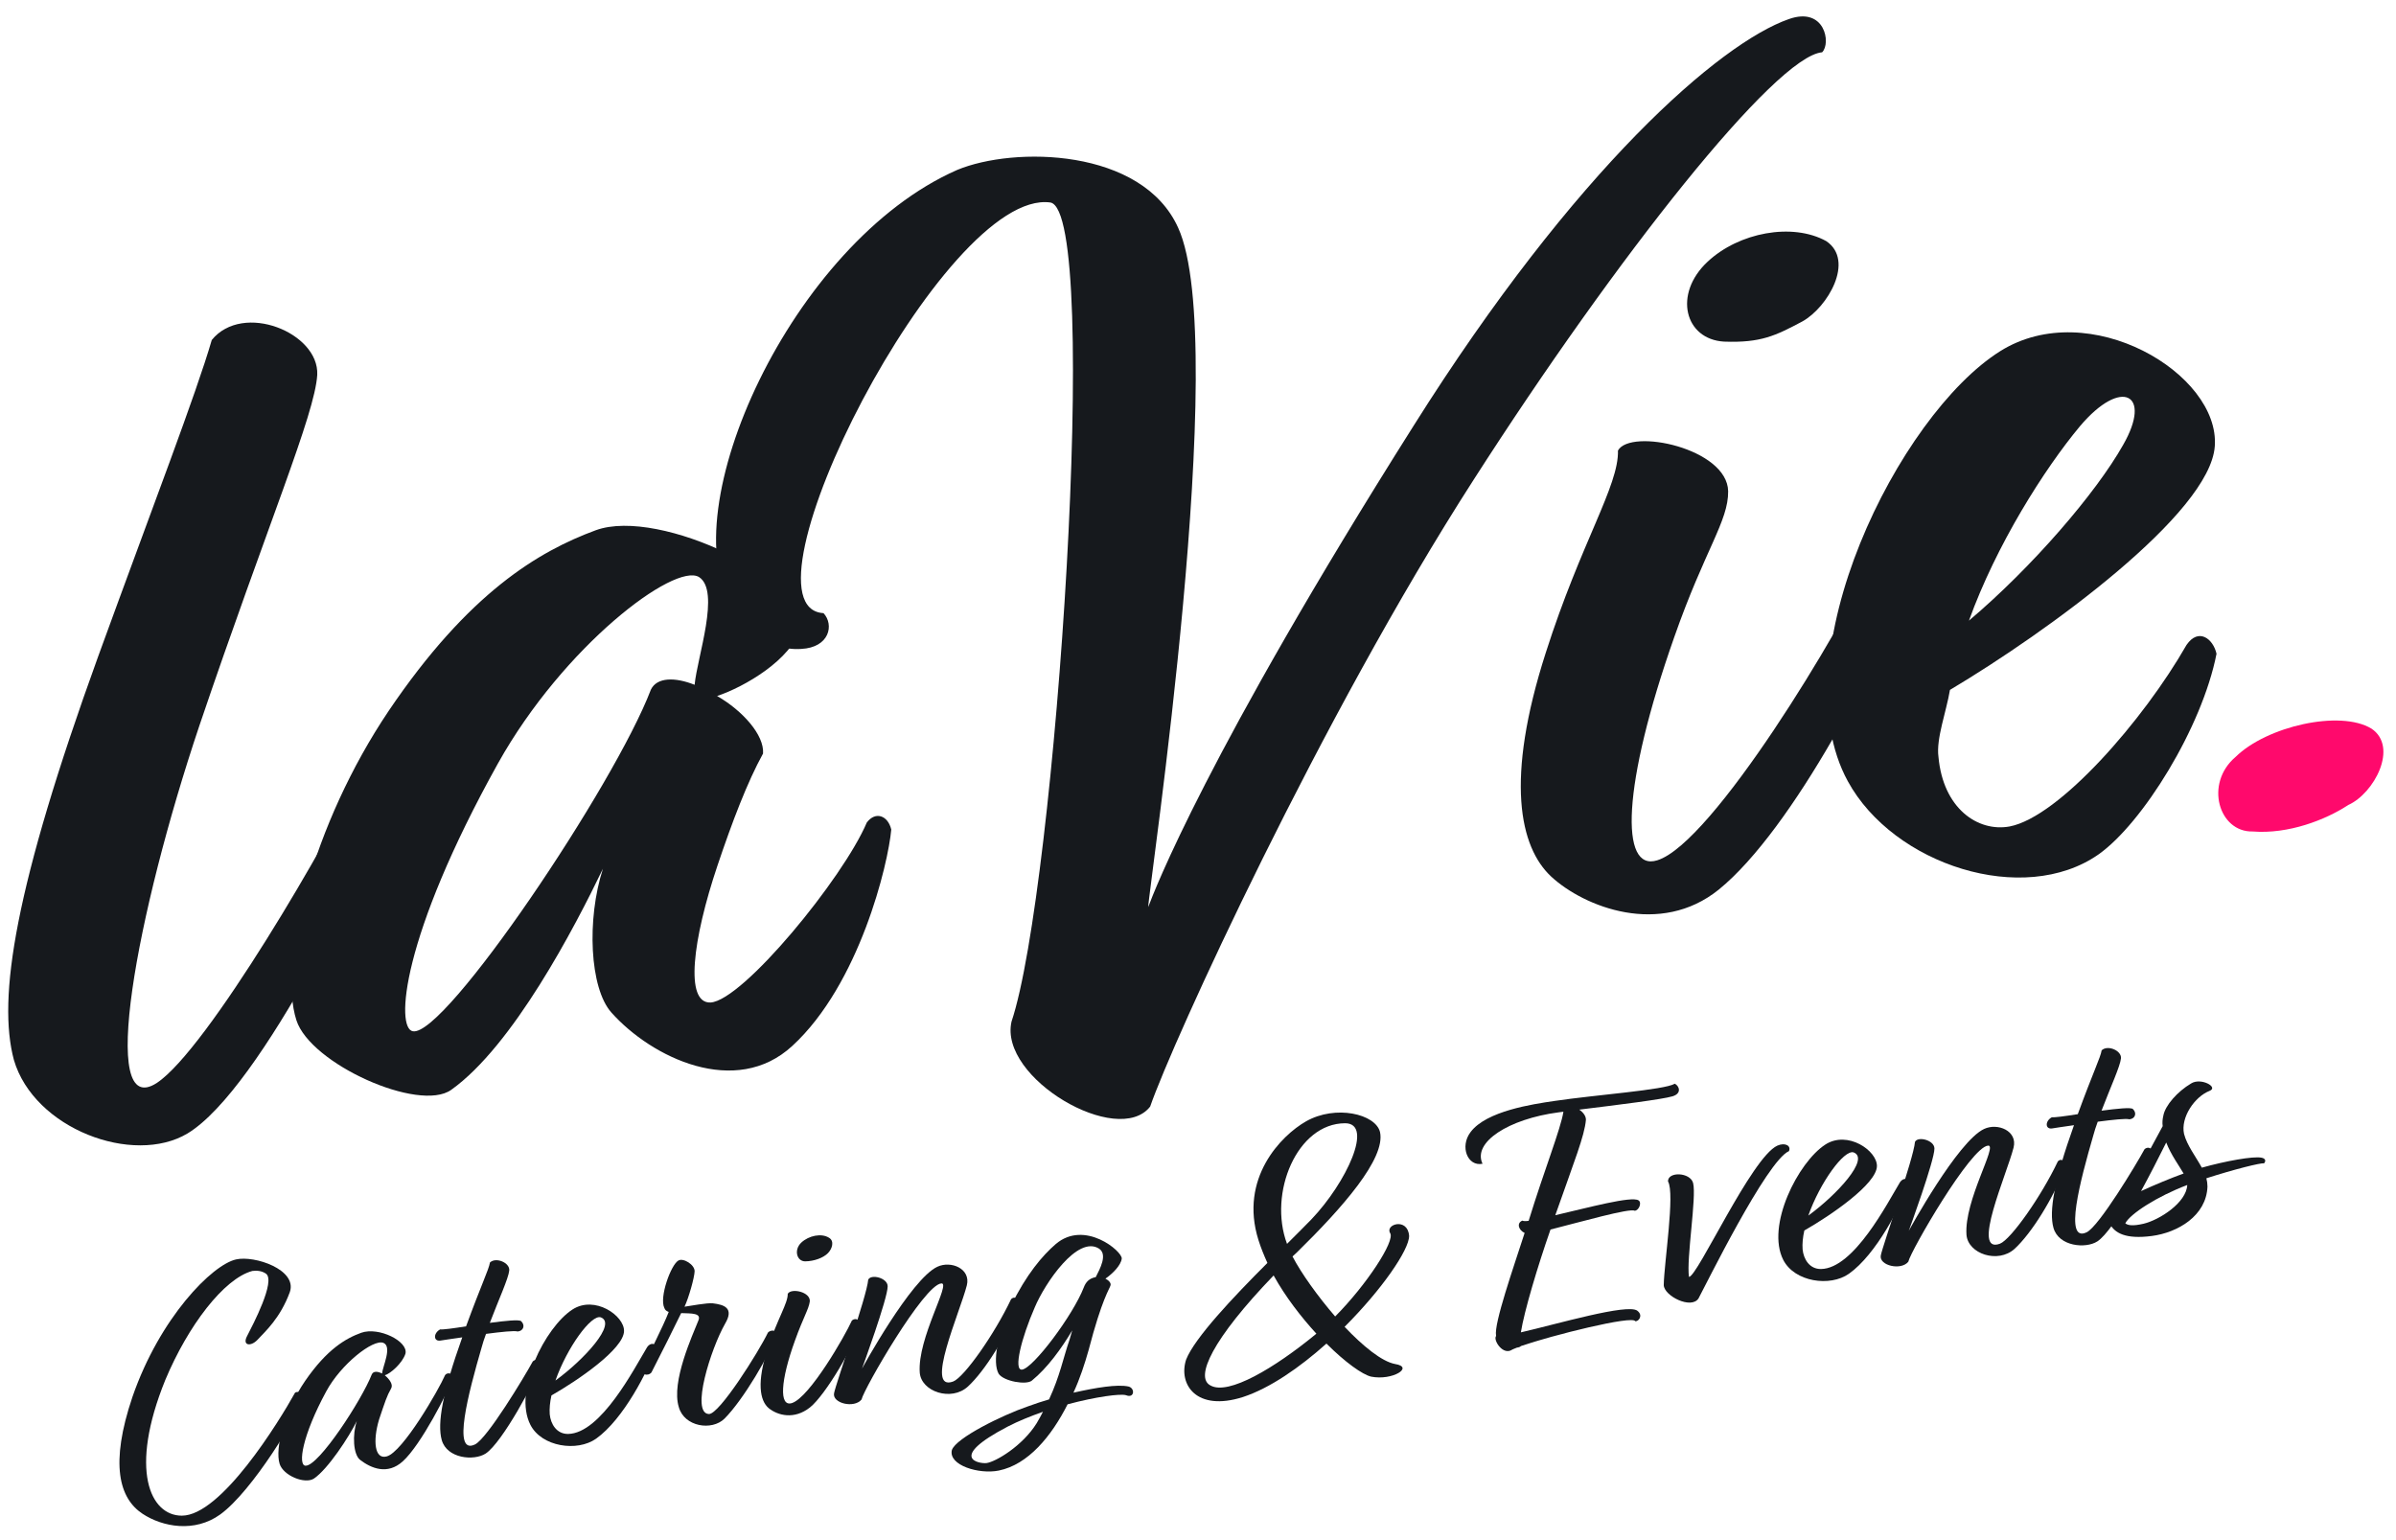 <svg width="98" height="63" viewBox="0 0 98 63" fill="none" xmlns="http://www.w3.org/2000/svg">
<path d="M12.976 15.331C12.882 16.946 10.949 21.438 8.155 29.683C5.557 37.42 4.019 45.862 6.416 44.297C8.469 42.94 13.463 34.386 14.944 31.24C15.561 29.924 16.86 30.81 16.424 31.886C15.265 35.041 10.672 44.553 7.669 46.365C5.451 47.691 1.392 46.178 0.568 43.356C-0.107 40.834 0.592 36.302 4.017 26.846C6.291 20.597 8.014 16.135 8.662 13.907C9.938 12.339 13.054 13.61 12.976 15.331Z" fill="#16191D"/>
<path d="M32.733 25.695C32.378 26.973 30.453 28.099 29.33 28.47C30.376 29.071 31.264 30.068 31.21 30.823C30.571 31.981 29.947 33.618 29.344 35.412C28.327 38.44 28 41.05 29.062 41.008C30.386 40.928 34.49 35.918 35.453 33.646C35.813 33.168 36.321 33.364 36.454 33.932C36.331 35.339 35.153 40.258 32.409 42.781C30.093 44.922 26.655 43.269 25.006 41.417C24.118 40.42 23.99 37.607 24.661 35.536C23.503 37.943 20.979 42.785 18.453 44.582C17.142 45.514 12.695 43.521 12.123 41.732C11.366 39.381 12.763 33.736 15.9 29.075C19.173 24.235 22.034 22.551 24.37 21.689C27.013 20.73 33.216 23.811 32.733 25.695ZM26.622 28.21C26.87 27.694 27.619 27.696 28.411 28.012C28.518 26.875 29.474 24.176 28.593 23.606C27.599 22.998 23.058 26.413 20.369 31.225C16.403 38.353 16.177 42.071 16.888 42.184C18.204 42.427 25.14 32.104 26.622 28.21Z" fill="#16191D"/>
<path d="M32.767 26.545C31.338 26.639 30.435 25.537 29.958 24.803C27.438 20.937 32.356 9.936 39.148 6.952C41.469 5.984 46.713 6.049 48.187 9.314C50.346 14.032 46.973 36.407 46.964 37.103C47.197 36.482 49.342 30.839 57.819 17.415C64.456 6.867 70.362 1.763 73.163 0.782C74.638 0.255 74.903 1.766 74.528 2.139C72.628 2.3 66.138 10.477 60.267 19.635C53.999 29.383 47.954 42.626 47.043 45.265C45.73 46.945 40.844 44.106 41.373 41.788C43.18 36.406 45.054 8.686 42.967 8.284C38.607 7.669 29.913 24.863 33.683 25.081C34.123 25.553 33.934 26.488 32.767 26.545Z" fill="#16191D"/>
<path d="M73.715 13.151C72.621 13.732 72.022 14.03 70.518 13.974C68.903 13.881 68.428 12.024 69.845 10.704C71.119 9.51 73.305 9.096 74.695 9.862C75.875 10.657 74.756 12.578 73.715 13.151ZM66.177 18.43C66.688 17.504 70.65 18.336 70.684 20.094C70.696 21.321 69.736 22.471 68.478 26.066C66.34 32.136 66.25 35.674 67.784 35.191C70.038 34.501 75.324 25.745 76.625 22.838C77.346 21.508 78.571 22.244 78.285 23.246C76.982 26.901 73.323 33.932 70.303 36.387C67.904 38.326 64.795 37.107 63.444 35.855C62.153 34.648 61.553 31.901 63.225 26.698C64.672 22.168 66.218 19.867 66.177 18.43Z" fill="#16191D"/>
<path d="M90.588 18.258C90.388 21.011 83.748 25.843 79.756 28.221C79.612 29.096 79.183 30.224 79.286 30.958C79.475 33.068 80.894 34.044 82.197 33.807C84.225 33.415 87.675 29.458 89.433 26.38C89.921 25.67 90.518 26.12 90.659 26.742C90.068 29.763 87.628 33.685 85.83 34.952C82.765 37.092 77.45 35.382 75.58 31.959C72.779 26.851 77.642 16.98 81.814 14.363C85.448 12.09 90.812 15.289 90.588 18.258ZM85.077 17.43C83.614 19.185 81.647 22.293 80.533 25.387C83.111 23.209 85.729 20.17 86.84 18.197C88.042 16.105 86.772 15.429 85.077 17.43Z" fill="#16191D"/>
<path d="M96.046 32.929C95.117 33.54 93.597 34.128 92.138 34.012C90.754 34.047 90.153 32.048 91.442 30.959C92.709 29.712 95.711 29.023 96.996 29.804C98.116 30.555 97.102 32.46 96.046 32.929Z" fill="#FF096C"/>
<path d="M10.882 52.102C10.708 51.982 10.505 51.965 10.322 51.989C9.157 52.301 7.689 54.23 6.761 56.448C5.266 60.132 6.143 61.997 7.435 61.999C9.042 62.003 11.407 58.161 12.068 56.969C12.186 56.882 12.444 56.991 12.406 57.14C12.227 57.852 10.317 61.003 9.007 61.95C7.958 62.705 6.649 62.461 5.832 61.923C4.873 61.289 4.488 59.89 5.417 57.141C6.54 53.894 8.68 51.732 9.657 51.517C10.409 51.346 12.166 51.933 11.856 52.849C11.466 53.92 10.836 54.476 10.534 54.803C10.257 55.098 9.892 55.045 10.111 54.643C10.34 54.197 11.281 52.408 10.882 52.102Z" fill="#16191D"/>
<path d="M16.584 55.37C16.463 55.759 15.961 56.198 15.739 56.256C15.932 56.417 16.091 56.64 15.997 56.796C15.822 57.106 15.751 57.331 15.504 58.067C15.245 58.933 15.319 59.713 15.817 59.575C16.469 59.403 17.942 56.856 18.206 56.247C18.304 56.119 18.513 56.178 18.547 56.331C18.326 56.934 17.219 59.104 16.475 59.776C15.847 60.346 15.178 60.061 14.731 59.718C14.444 59.498 14.408 58.684 14.594 58.129C14.277 58.773 13.417 60.092 12.837 60.484C12.466 60.72 11.587 60.362 11.437 59.879C11.239 59.245 11.628 57.73 12.483 56.484C13.374 55.19 14.148 54.743 14.778 54.517C15.491 54.265 16.704 54.866 16.584 55.37ZM15.204 56.226C15.27 56.074 15.445 56.094 15.629 56.184C15.638 55.925 16.058 55.08 15.679 54.929C15.256 54.77 13.943 55.804 13.343 56.916C12.361 58.724 12.177 59.94 12.495 59.955C13.03 59.985 14.796 57.27 15.204 56.226Z" fill="#16191D"/>
<path d="M20.829 51.969C20.799 52.289 20.397 53.16 20.035 54.112C20.669 54.028 21.236 53.968 21.317 54.044C21.498 54.221 21.399 54.449 21.172 54.465C21.052 54.423 20.5 54.481 19.879 54.563C19.804 54.759 19.744 54.954 19.695 55.133C19.162 56.968 18.482 59.54 19.427 59.086C19.926 58.848 21.457 56.307 21.792 55.689C21.906 55.573 22.141 55.614 22.102 55.863C21.931 56.417 20.55 59.01 19.863 59.459C19.387 59.766 18.283 59.667 18.068 58.906C17.878 58.228 18.1 56.964 18.907 54.705C18.456 54.765 18.105 54.825 18.006 54.838C17.724 54.875 17.722 54.531 18.003 54.379C18.106 54.395 18.543 54.337 19.063 54.254C19.686 52.551 19.992 51.936 20.04 51.643C20.282 51.41 20.859 51.65 20.829 51.969Z" fill="#16191D"/>
<path d="M25.524 54.451C25.506 55.185 23.637 56.465 22.555 57.081C22.492 57.362 22.469 57.623 22.485 57.851C22.523 58.248 22.764 58.661 23.236 58.656C24.583 58.636 25.953 55.959 26.471 55.102C26.604 54.912 26.809 54.942 26.845 55.11C26.513 56.072 25.497 58.057 24.381 58.85C23.607 59.397 22.158 59.185 21.695 58.285C20.98 56.886 22.302 54.287 23.413 53.567C24.325 52.973 25.541 53.818 25.524 54.451ZM24.575 53.887C24.184 53.752 23.189 55.132 22.719 56.471C23.898 55.612 25.24 54.144 24.575 53.887Z" fill="#16191D"/>
<path d="M27.998 53.451C28.224 53.421 28.924 53.286 29.157 53.313C29.609 53.368 30.043 53.498 29.655 54.151C29.072 55.175 28.242 57.81 28.993 57.841C29.413 57.871 31.027 55.305 31.41 54.509C31.497 54.411 31.75 54.364 31.751 54.593C31.534 55.339 30.395 57.269 29.634 58.029C29.114 58.542 27.985 58.361 27.764 57.557C27.442 56.524 28.336 54.598 28.562 54.023C28.706 53.702 28.279 53.73 27.861 53.713C27.579 54.296 27.056 55.34 26.645 56.141C26.496 56.318 26.195 56.214 26.242 56.022C26.454 55.563 27.128 54.254 27.352 53.665C27.262 53.634 27.198 53.585 27.173 53.502C26.958 53.071 27.442 51.73 27.75 51.561C27.95 51.448 28.418 51.731 28.411 52.005C28.402 52.264 28.167 53.099 27.998 53.451Z" fill="#16191D"/>
<path d="M32.935 51.596C32.591 51.598 32.457 51.127 32.776 50.827C33.083 50.543 33.6 50.432 33.913 50.634C34.131 50.764 34.043 51.077 33.866 51.258C33.677 51.455 33.293 51.592 32.935 51.596ZM32.22 52.924C32.359 52.676 33.157 52.844 33.122 53.236C33.078 53.557 32.861 53.873 32.515 54.837C31.925 56.464 31.855 57.564 32.392 57.393C33.121 57.154 34.557 54.654 34.846 54.013C35.029 53.874 35.164 54.029 35.179 54.142C34.99 54.999 33.756 57.07 33.133 57.568C32.483 58.084 31.813 57.9 31.444 57.604C31.073 57.294 30.945 56.536 31.407 55.141C31.806 53.925 32.228 53.31 32.22 52.924Z" fill="#16191D"/>
<path d="M36.307 52.615C36.314 53.102 35.258 55.983 35.258 55.983C35.258 55.983 37.258 52.318 38.34 51.817C38.895 51.557 39.714 51.894 39.545 52.577C39.261 53.69 37.797 56.954 38.987 56.511C39.438 56.336 40.683 54.565 41.356 53.142C41.547 52.959 41.685 53.242 41.66 53.375C41.169 54.659 40.28 56.082 39.588 56.718C38.909 57.339 37.678 56.927 37.619 56.145C37.519 54.738 38.913 52.459 38.502 52.499C37.791 52.549 35.337 56.804 35.238 57.248C34.942 57.617 34.039 57.406 34.114 56.994C34.189 56.583 35.457 53.029 35.511 52.347C35.623 52.103 36.305 52.271 36.307 52.615Z" fill="#16191D"/>
<path d="M44.523 55.236C44.367 55.788 44.173 56.388 43.905 56.968C44.839 56.759 45.696 56.618 46.153 56.715C46.434 56.779 46.405 57.213 46.057 57.072C45.832 57.001 44.831 57.133 43.666 57.444C43.006 58.751 42.053 59.91 40.851 60.154C40.041 60.318 38.785 59.938 38.933 59.316C39.097 58.821 41.011 57.88 42.041 57.529C42.356 57.416 42.631 57.322 42.908 57.243C43.355 56.28 43.488 55.545 43.748 54.793L43.856 54.42C43.422 55.152 42.839 55.96 42.204 56.475C41.984 56.661 41.06 56.51 40.846 56.194C40.584 55.726 40.802 54.55 41.344 53.431C41.976 52.127 42.648 51.35 43.177 50.893C44.363 49.876 45.914 51.193 45.881 51.484C45.846 51.761 45.516 52.092 45.214 52.304C45.352 52.372 45.453 52.488 45.422 52.578C45.384 52.726 45.076 53.111 44.523 55.236ZM44.328 52.664C44.413 52.438 44.552 52.291 44.818 52.241C44.989 51.903 45.313 51.315 44.952 51.076C44.074 50.517 42.741 52.486 42.325 53.474C41.774 54.737 41.446 56.058 41.8 56.025C42.253 55.98 43.889 53.799 44.328 52.664ZM42.404 58.213C42.498 58.057 42.578 57.903 42.659 57.749C42.151 57.931 41.66 58.125 41.217 58.355C38.72 59.66 40.069 59.884 40.352 59.847C40.718 59.799 41.824 59.151 42.404 58.213Z" fill="#16191D"/>
<path d="M57.062 55.796C57.853 55.921 56.952 56.485 56.082 56.312C55.727 56.23 55.014 55.721 54.254 54.96C53.162 55.936 51.94 56.786 50.839 57.146C48.925 57.757 48.187 56.62 48.514 55.615C48.857 54.738 50.431 53.066 51.839 51.661C51.698 51.35 51.57 51.037 51.471 50.719C50.68 48.197 52.401 46.45 53.416 45.871C54.631 45.18 56.261 45.568 56.444 46.305C56.687 47.392 54.888 49.423 53.045 51.23L52.866 51.397C53.231 52.095 53.899 53.026 54.61 53.851C55.89 52.563 57.073 50.757 56.859 50.441C56.64 50.082 57.577 49.787 57.635 50.554C57.638 51.127 56.518 52.753 54.996 54.274C55.746 55.065 56.518 55.695 57.062 55.796ZM49.514 56.675C50.242 57.081 52.12 55.973 53.842 54.555C53.221 53.876 52.582 53.056 52.093 52.173C49.593 54.77 48.854 56.345 49.514 56.675ZM55.019 45.947C53.053 45.948 51.864 48.802 52.641 50.881C53.033 50.485 53.377 50.153 53.642 49.874C55.067 48.38 56.196 45.95 55.019 45.947Z" fill="#16191D"/>
<path d="M60.151 46.305C60.799 45.444 62.685 45.167 63.572 45.036C65.275 44.783 68.077 44.587 68.502 44.33C68.67 44.408 68.812 44.72 68.412 44.844C67.984 44.972 66.191 45.194 64.595 45.39C64.752 45.498 64.874 45.654 64.866 45.813C64.808 46.467 64.397 47.482 63.614 49.709C64.937 49.406 66.737 48.911 67.021 49.103C67.163 49.199 67.032 49.518 66.861 49.526C66.659 49.409 64.612 49.994 63.418 50.295C62.896 51.784 62.339 53.651 62.206 54.501C63.683 54.163 66.57 53.31 66.969 53.616C67.225 53.812 67.015 54.069 66.882 54.044C66.778 53.799 63.485 54.62 62.208 55.061C62.184 55.093 62.129 55.114 62.045 55.125C61.936 55.168 61.826 55.212 61.774 55.247C61.418 55.38 61.068 54.795 61.193 54.649L61.191 54.635C61.098 54.145 61.901 51.858 62.36 50.434C62.116 50.323 62.02 50.034 62.265 49.93C62.311 49.953 62.397 49.956 62.524 49.939C63.178 47.815 63.837 46.178 63.946 45.475L63.748 45.501C61.703 45.77 60.221 46.726 60.638 47.604C60.023 47.728 59.698 46.895 60.151 46.305Z" fill="#16191D"/>
<path d="M69.251 48.393C69.398 48.962 68.97 51.487 69.082 52.233C69.427 52.23 71.64 47.347 72.695 46.863C73.021 46.72 73.271 46.874 73.17 47.088C72.26 47.48 69.726 52.65 69.471 53.114C69.172 53.57 68.066 53.012 68.05 52.569C68.062 51.678 68.516 48.806 68.224 48.327C68.212 47.913 69.136 47.949 69.251 48.393Z" fill="#16191D"/>
<path d="M76.769 47.705C76.75 48.439 74.881 49.718 73.8 50.334C73.736 50.615 73.713 50.877 73.729 51.104C73.767 51.501 74.008 51.914 74.481 51.91C75.827 51.89 77.197 49.213 77.715 48.355C77.848 48.165 78.053 48.196 78.089 48.363C77.757 49.325 76.741 51.311 75.625 52.103C74.851 52.65 73.402 52.439 72.939 51.538C72.224 50.14 73.546 47.541 74.657 46.82C75.569 46.227 76.785 47.071 76.769 47.705ZM75.819 47.141C75.428 47.006 74.433 48.385 73.963 49.724C75.142 48.866 76.484 47.398 75.819 47.141Z" fill="#16191D"/>
<path d="M79.121 46.979C79.127 47.466 78.072 50.346 78.072 50.346C78.072 50.346 80.072 46.681 81.154 46.18C81.708 45.921 82.528 46.258 82.359 46.94C82.075 48.054 80.611 51.318 81.801 50.874C82.251 50.7 83.496 48.929 84.17 47.505C84.361 47.322 84.499 47.605 84.473 47.738C83.982 49.023 83.093 50.446 82.402 51.082C81.723 51.702 80.492 51.29 80.432 50.509C80.333 49.101 81.726 46.822 81.316 46.862C80.605 46.913 78.151 51.168 78.052 51.612C77.756 51.981 76.853 51.77 76.927 51.358C77.002 50.946 78.271 47.392 78.325 46.711C78.436 46.466 79.118 46.635 79.121 46.979Z" fill="#16191D"/>
<path d="M86.751 43.291C86.721 43.61 86.319 44.481 85.956 45.433C86.591 45.35 87.157 45.289 87.239 45.365C87.42 45.542 87.321 45.77 87.093 45.786C86.973 45.744 86.421 45.803 85.8 45.884C85.726 46.081 85.665 46.275 85.617 46.454C85.084 48.289 84.403 50.861 85.348 50.407C85.848 50.169 87.379 47.628 87.714 47.01C87.828 46.895 88.063 46.935 88.024 47.184C87.853 47.738 86.472 50.331 85.785 50.78C85.308 51.087 84.205 50.988 83.99 50.227C83.8 49.549 84.021 48.285 84.829 46.026C84.377 46.086 84.027 46.147 83.928 46.16C83.646 46.197 83.643 45.852 83.925 45.701C84.027 45.716 84.465 45.658 84.985 45.575C85.607 43.872 85.914 43.257 85.961 42.964C86.203 42.731 86.78 42.971 86.751 43.291Z" fill="#16191D"/>
<path d="M90.376 44.622C89.762 44.861 89.185 45.711 89.33 46.381C89.45 46.853 89.811 47.308 90.058 47.764C91.027 47.492 92.162 47.286 92.501 47.356C92.678 47.39 92.679 47.505 92.603 47.586C92.471 47.561 91.373 47.834 90.244 48.198C90.273 48.309 90.288 48.422 90.289 48.537C90.245 49.734 89.073 50.419 88.015 50.558C86.928 50.701 86.491 50.429 86.299 50.066C86.26 49.986 86.153 49.713 86.349 49.457C86.447 49.33 86.554 49.272 86.779 49.128C87.212 48.382 87.972 46.962 88.457 46.066C88.438 45.925 88.448 45.78 88.485 45.631C88.56 45.219 89.06 44.651 89.619 44.32C90.016 44.066 90.758 44.471 90.376 44.622ZM87.676 50.057C88.33 49.9 89.428 49.195 89.462 48.473C88.232 48.937 87.121 49.657 86.928 50.041C87.039 50.127 87.23 50.159 87.676 50.057ZM89.314 48.005C89.129 47.685 88.798 47.24 88.602 46.735C88.296 47.35 87.919 48.088 87.572 48.722C88.14 48.461 88.807 48.186 89.3 48.007L89.314 48.005Z" fill="#16191D"/>
</svg>
